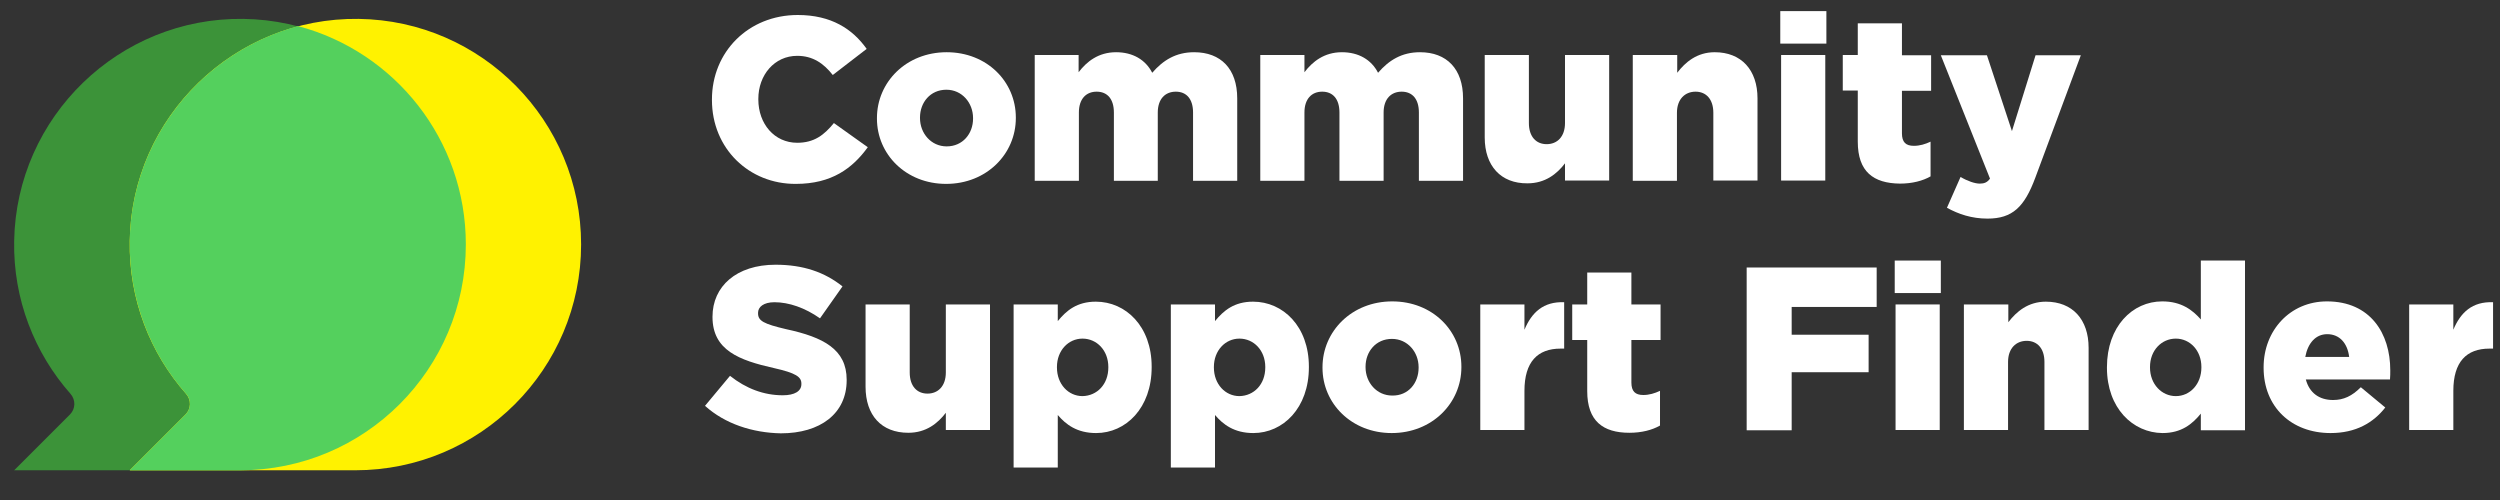 <?xml version="1.0" encoding="utf-8"?>
<!-- Generator: Adobe Illustrator 27.5.0, SVG Export Plug-In . SVG Version: 6.00 Build 0)  -->
<svg version="1.1" id="Layer_1" xmlns="http://www.w3.org/2000/svg" xmlns:xlink="http://www.w3.org/1999/xlink" x="0px" y="0px"
	 viewBox="0 0 900 180" style="enable-background:new 0 0 900 180;" xml:space="preserve">
<rect x="0" y="0" width="900" height="180" fill="#333333" stroke="none"/>
<style type="text/css">
	.st0{fill:#3C9339;}
	.st1{fill:#FFF200;}
	.st2{fill:#54D05D;}
	.st3{fill:#FFFFFF;}
</style>
<g>
	<g>
		<g>
			<path class="st0" d="M167.7,88c0,44.9-36.4,81.3-81.3,81.3H5.1l20.1-20.1c2-2,2.1-5.2,0.2-7.4c-12.9-14.6-20.7-34-20.3-55.1
				C5.9,42,42.9,6.2,87.6,6.8C131.9,7.4,167.7,43.6,167.7,88z"/>
			<path class="st1" d="M209.2,88c0,44.9-36.4,81.3-81.3,81.3H46.7l20.1-20.1c2-2,2.1-5.2,0.2-7.4c-12.9-14.6-20.7-34-20.3-55.1
				C47.4,42,84.5,6.2,129.1,6.8C173.5,7.4,209.2,43.6,209.2,88z"/>
			<path class="st2" d="M167.7,88c0-37.7-25.6-69.4-60.4-78.6C73,18.6,47.3,49.6,46.7,86.7c-0.3,21.1,7.4,40.5,20.3,55.1
				c1.9,2.1,1.8,5.4-0.2,7.4l-20.1,20.1h39.7C131.3,169.3,167.7,132.9,167.7,88z"/>
		</g>
	</g>
	<g>
		<path class="st3" d="M256.3,36v-0.2c0-17.1,13.1-30.4,30.9-30.4c12,0,19.7,5,24.8,12.2L299.8,27c-3.3-4.2-7.2-6.9-12.8-6.9
			c-8.2,0-14,6.9-14,15.5v0.2c0,8.8,5.8,15.6,14,15.6c6.1,0,9.7-2.8,13.2-7.1l12.2,8.7c-5.5,7.6-13,13.2-25.9,13.2
			C269.7,66.3,256.3,53.5,256.3,36z"/>
		<path class="st3" d="M315.7,42.7v-0.2c0-12.9,10.5-23.7,25.1-23.7c14.5,0,24.9,10.6,24.9,23.5v0.2c0,12.9-10.5,23.7-25.1,23.7
			C326.2,66.2,315.7,55.6,315.7,42.7z M350.3,42.7v-0.2c0-5.5-4-10.2-9.6-10.2c-5.8,0-9.5,4.6-9.5,10v0.2c0,5.5,4,10.2,9.6,10.2
			C346.6,52.7,350.3,48.1,350.3,42.7z"/>
		<path class="st3" d="M372.4,19.8h15.9V26c2.9-3.8,7.1-7.2,13.5-7.2c6,0,10.6,2.7,13,7.4c3.9-4.5,8.5-7.4,15.1-7.4
			c9.6,0,15.5,6,15.5,16.6v29.7h-15.9V40.5c0-4.9-2.4-7.5-6.2-7.5c-3.8,0-6.5,2.6-6.5,7.5v24.6H401V40.5c0-4.9-2.4-7.5-6.2-7.5
			c-3.8,0-6.4,2.6-6.4,7.5v24.6h-15.9V19.8z"/>
		<path class="st3" d="M453.7,19.8h15.9V26c2.9-3.8,7.1-7.2,13.5-7.2c6,0,10.6,2.7,13,7.4c3.9-4.5,8.5-7.4,15.1-7.4
			c9.6,0,15.5,6,15.5,16.6v29.7h-15.9V40.5c0-4.9-2.4-7.5-6.2-7.5s-6.5,2.6-6.5,7.5v24.6h-15.9V40.5c0-4.9-2.4-7.5-6.2-7.5
			s-6.4,2.6-6.4,7.5v24.6h-15.9V19.8z"/>
		<path class="st3" d="M534.5,49.5V19.8h15.9v24.5c0,4.9,2.6,7.6,6.4,7.6c3.8,0,6.6-2.7,6.6-7.6V19.8h15.9v45.2h-15.9v-6.2
			c-2.9,3.8-7.1,7.2-13.5,7.2C540.3,66.1,534.5,59.7,534.5,49.5z"/>
		<path class="st3" d="M587.9,19.8h15.9v6.4c2.9-3.8,7.1-7.4,13.5-7.4c9.6,0,15.4,6.4,15.4,16.6v29.6h-15.9V40.6
			c0-4.9-2.6-7.6-6.4-7.6c-3.8,0-6.7,2.7-6.7,7.6v24.5h-15.9V19.8z"/>
		<path class="st3" d="M640.9,4h16.6v11.7h-16.6V4z M641.2,19.8h15.9v45.2h-15.9V19.8z"/>
		<path class="st3" d="M668.8,51V32.6h-5.4V19.8h5.4V8.4h15.9v11.5h10.5v12.8h-10.5v15.3c0,3.2,1.4,4.5,4.3,4.5c2.1,0,4.1-0.6,6-1.5
			v12.5c-2.8,1.6-6.6,2.6-11,2.6C674.4,66,668.8,61.8,668.8,51z"/>
		<path class="st3" d="M700.9,74.8l4.9-11.1c2.5,1.5,5.2,2.4,6.9,2.4c1.6,0,2.7-0.4,3.7-1.8l-17.7-44.4h16.6l9,27.3l8.5-27.3h16.3
			L732.7,64c-3.9,10.5-8.2,14.7-17.2,14.7C709.8,78.7,705.1,77.1,700.9,74.8z"/>
		<path class="st3" d="M253.8,146.1l9-10.8c5.8,4.6,12.2,7,19,7c4.3,0,6.7-1.5,6.7-4v-0.2c0-2.4-1.9-3.8-9.9-5.6
			c-12.5-2.8-22.1-6.4-22.1-18.4V114c0-10.9,8.6-18.7,22.7-18.7c10,0,17.7,2.7,24.1,7.8l-8.1,11.5c-5.4-3.8-11.2-5.8-16.4-5.8
			c-3.9,0-5.9,1.7-5.9,3.8v0.2c0,2.7,2,3.8,10.1,5.7c13.5,2.9,21.8,7.3,21.8,18.2v0.2c0,12-9.5,19.1-23.7,19.1
			C270.9,155.8,261,152.6,253.8,146.1z"/>
		<path class="st3" d="M311.6,139.2v-29.6h15.9v24.5c0,4.9,2.6,7.6,6.4,7.6c3.8,0,6.6-2.7,6.6-7.6v-24.5h15.9v45.2h-15.9v-6.2
			c-2.9,3.8-7.1,7.2-13.5,7.2C317.3,155.8,311.6,149.5,311.6,139.2z"/>
		<path class="st3" d="M364.9,109.6h15.9v6c3.1-3.8,6.9-7,13.7-7c10.8,0,20.1,8.9,20.1,23.4v0.2c0,14.7-9.3,23.7-20,23.7
			c-6.9,0-10.9-3.1-13.8-6.5v18.9h-15.9V109.6z M399,132.3v-0.2c0-5.9-4.1-10.2-9.3-10.2c-5.1,0-9.2,4.3-9.2,10.2v0.2
			c0,6,4.1,10.3,9.2,10.3C394.9,142.5,399,138.4,399,132.3z"/>
		<path class="st3" d="M421.5,109.6h15.9v6c3.1-3.8,6.9-7,13.7-7c10.8,0,20.1,8.9,20.1,23.4v0.2c0,14.7-9.3,23.7-20,23.7
			c-6.9,0-10.9-3.1-13.8-6.5v18.9h-15.9V109.6z M455.5,132.3v-0.2c0-5.9-4.1-10.2-9.3-10.2c-5.1,0-9.2,4.3-9.2,10.2v0.2
			c0,6,4.1,10.3,9.2,10.3C451.4,142.5,455.5,138.4,455.5,132.3z"/>
		<path class="st3" d="M476.1,132.4v-0.2c0-12.9,10.5-23.7,25.1-23.7c14.5,0,24.9,10.6,24.9,23.5v0.2c0,12.9-10.5,23.7-25.1,23.7
			C486.6,155.9,476.1,145.3,476.1,132.4z M510.7,132.4v-0.2c0-5.5-4-10.2-9.6-10.2c-5.8,0-9.5,4.6-9.5,10v0.2c0,5.5,4,10.2,9.6,10.2
			C507,142.5,510.7,137.9,510.7,132.4z"/>
		<path class="st3" d="M532.9,109.6h15.9v9.1c2.6-6.2,6.8-10.2,14.3-9.9v16.7h-1.3c-8.3,0-13,4.8-13,15.2v14.1h-15.9V109.6z"/>
		<path class="st3" d="M571.4,140.8v-18.4h-5.4v-12.8h5.4V98.1h15.9v11.5h10.5v12.8h-10.5v15.3c0,3.2,1.4,4.5,4.3,4.5
			c2.1,0,4.1-0.6,6-1.5v12.5c-2.8,1.6-6.6,2.6-11,2.6C577.1,155.8,571.4,151.6,571.4,140.8z"/>
		<path class="st3" d="M628.8,96.3h46.8v14.2H645v10h27.7v13.5H645v20.9h-16.2V96.3z"/>
		<path class="st3" d="M682.1,93.8h16.6v11.7h-16.6V93.8z M682.4,109.6h15.9v45.2h-15.9V109.6z"/>
		<path class="st3" d="M707.2,109.6H723v6.4c2.9-3.8,7.1-7.4,13.5-7.4c9.6,0,15.4,6.4,15.4,16.6v29.6h-15.9v-24.5
			c0-4.9-2.6-7.6-6.4-7.6c-3.8,0-6.7,2.7-6.7,7.6v24.5h-15.9V109.6z"/>
		<path class="st3" d="M758.5,132.4v-0.2c0-14.7,9.2-23.7,19.9-23.7c6.9,0,10.9,3.1,13.9,6.5V93.8h15.9v61.1h-15.9v-6
			c-3.1,3.8-7,7-13.8,7C767.8,155.8,758.5,146.9,758.5,132.4z M792.5,132.3v-0.2c0-5.9-4.1-10.2-9.2-10.2s-9.3,4.2-9.3,10.2v0.2
			c0,6,4.2,10.3,9.3,10.3S792.5,138.3,792.5,132.3z"/>
		<path class="st3" d="M814.9,132.4v-0.2c0-13.2,9.5-23.7,22.8-23.7c15.6,0,22.8,11.5,22.8,24.8c0,1,0,2.2-0.1,3.3h-30.3
			c1.3,4.9,4.9,7.4,9.8,7.4c3.8,0,6.8-1.4,10-4.6l8.8,7.3c-4.3,5.5-10.6,9.2-19.7,9.2C824.9,155.9,814.9,146.5,814.9,132.4z
			 M845.7,128.5c-0.6-5-3.5-8.2-7.9-8.2c-4.2,0-7,3.3-7.9,8.2H845.7z"/>
		<path class="st3" d="M867.3,109.6h15.9v9.1c2.6-6.2,6.8-10.2,14.3-9.9v16.7h-1.3c-8.3,0-13,4.8-13,15.2v14.1h-15.9V109.6z"/>
	</g>
</g>
</svg>
